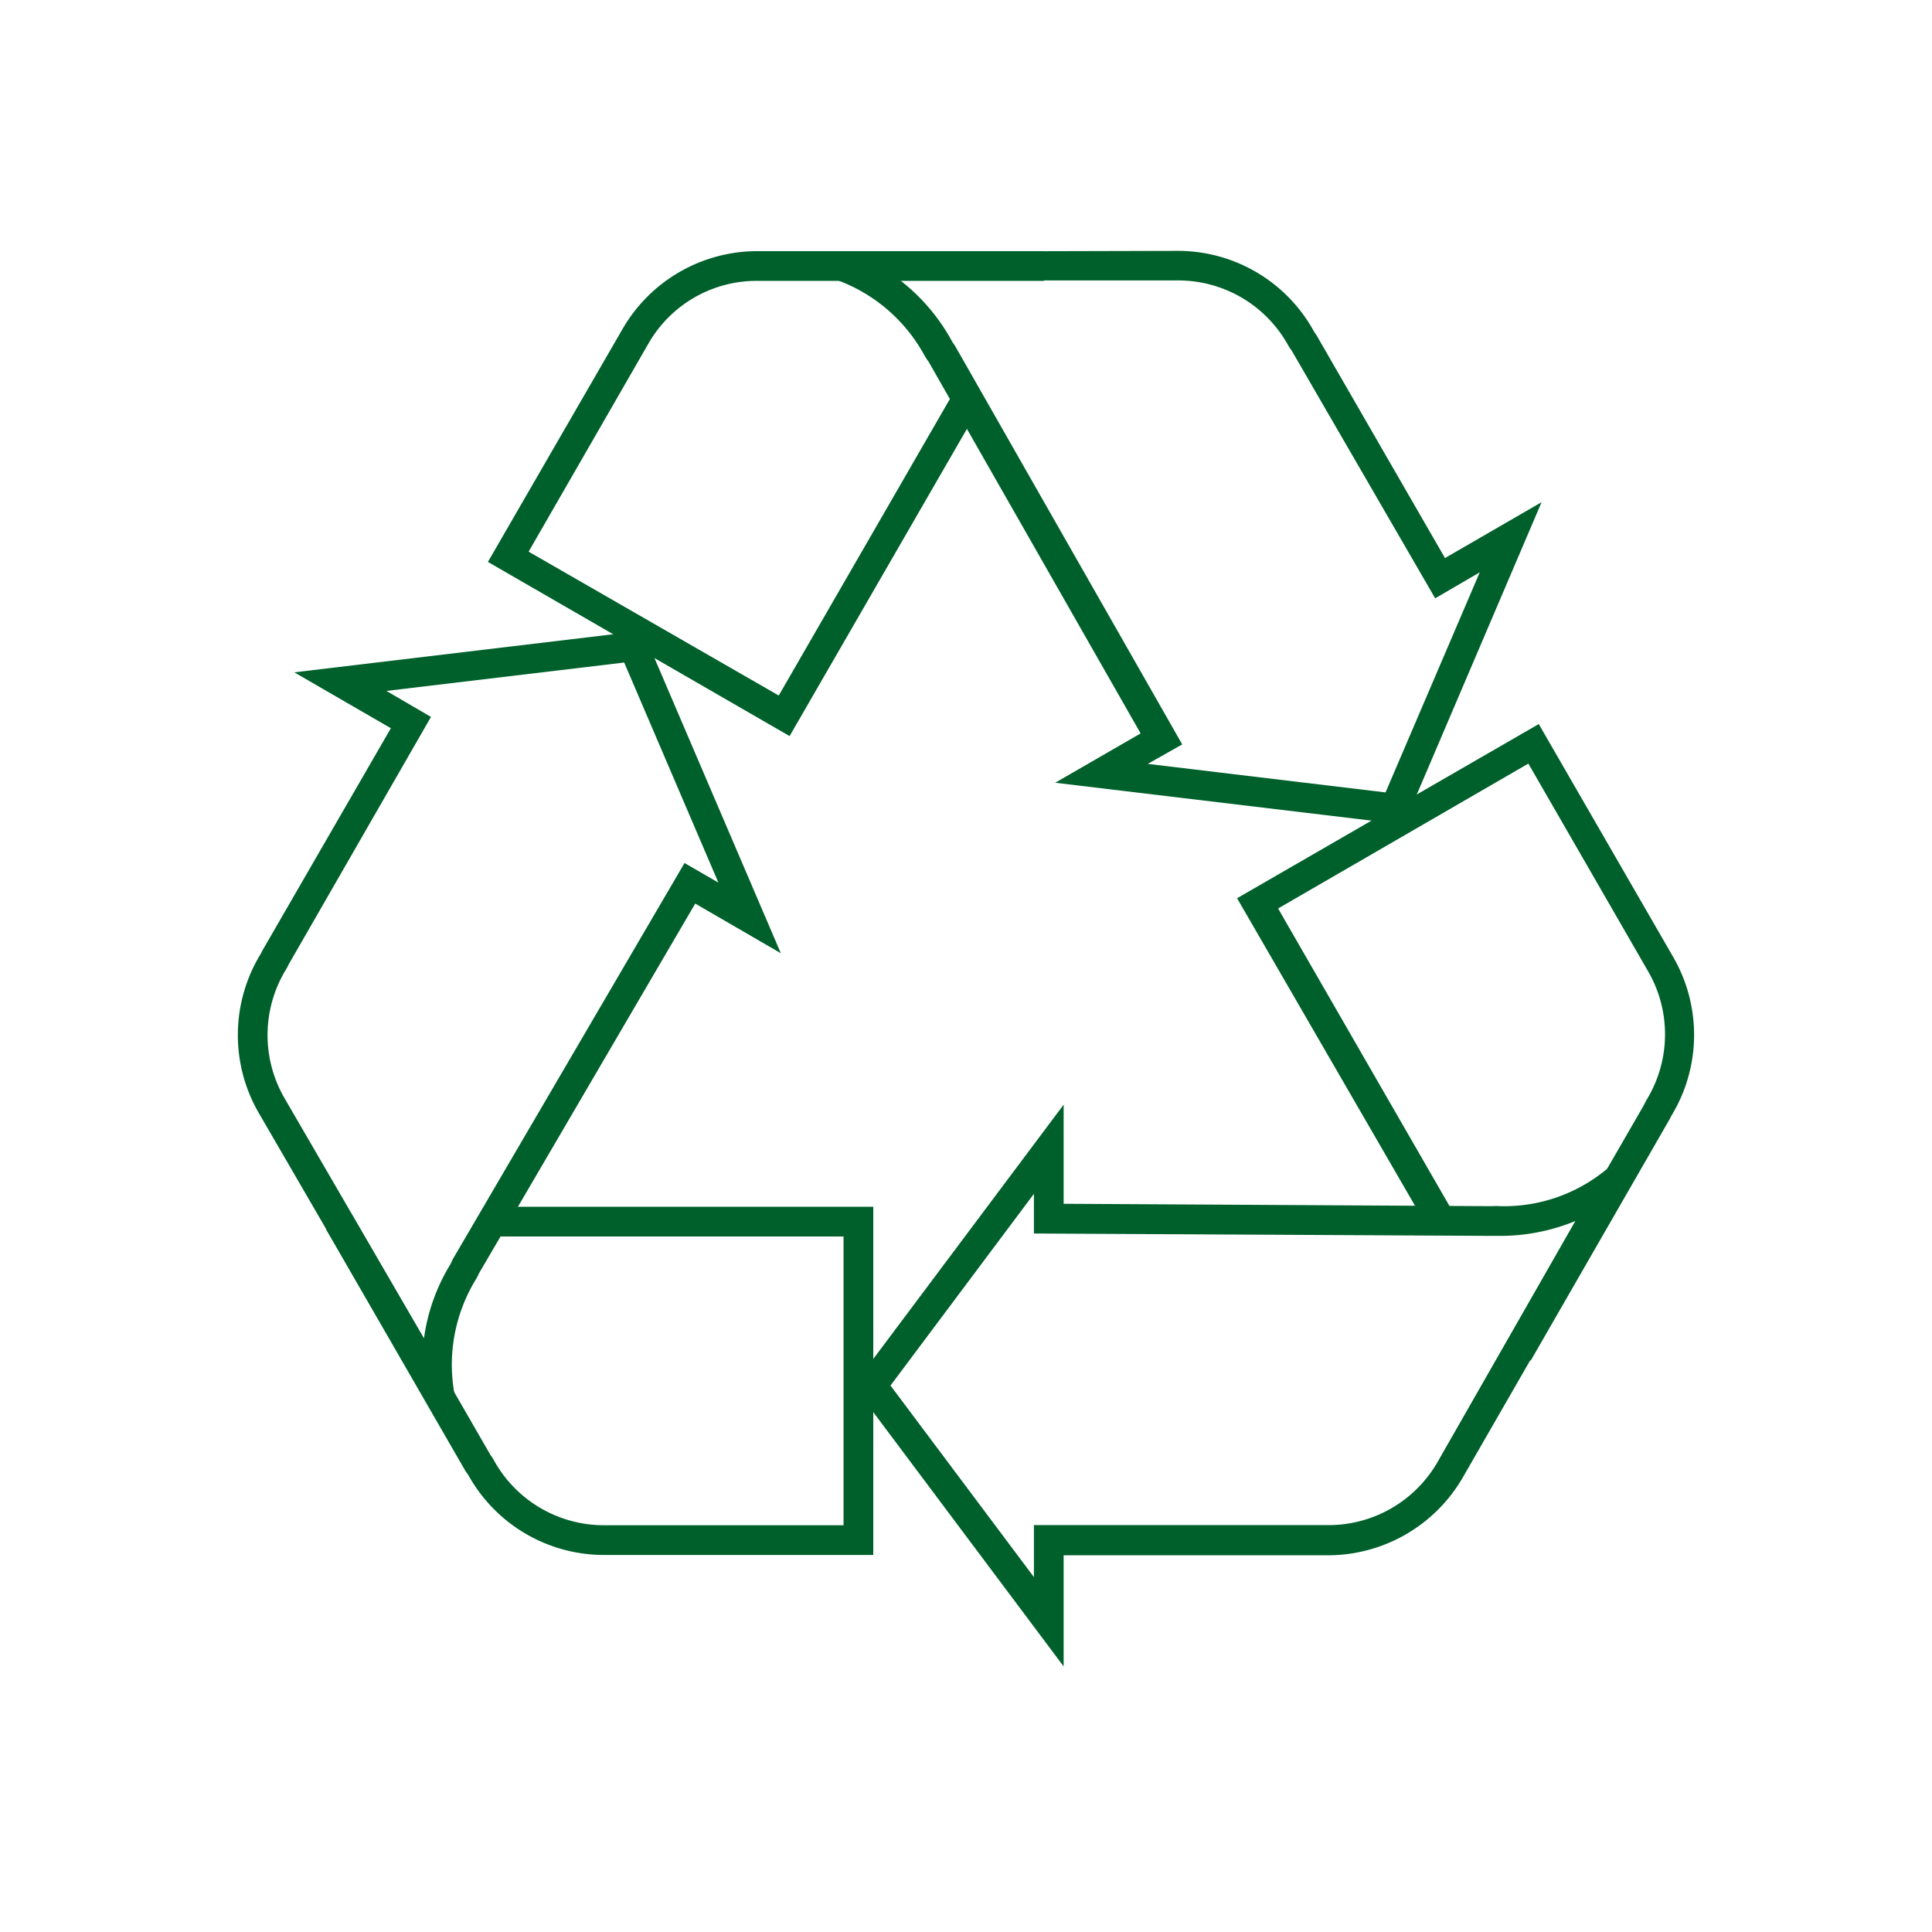 <svg id="Layer_1" data-name="Layer 1" xmlns="http://www.w3.org/2000/svg" viewBox="0 0 130 130"><defs><style>.cls-1{fill:#00602b;}</style></defs><path class="cls-1" d="M58.76,104.63H40.64a10.44,10.44,0,0,1-9.13-5.38L31.33,99,21.93,82.7l1.73-1L33,97.9a2.91,2.91,0,0,1,.25.39,8.46,8.46,0,0,0,7.38,4.34H56.76V83.2H32.91v-2H58.76Z"/><path class="cls-1" d="M103,91.55l-1.73-1,9.35-16.2a3.93,3.93,0,0,1,.21-.4,8.46,8.46,0,0,0,.08-8.57l-8.07-14L86,61.13,97.7,81.44l-1.73,1-12.73-22,20.3-11.72,9.06,15.7A10.46,10.46,0,0,1,112.51,75c-.05.08-.1.19-.16.3Z"/><path class="cls-1" d="M53.13,49.53,32.83,37.81,41.9,22.12a10.47,10.47,0,0,1,9.22-5.22l.34,0H70.25v2H51.54l-.47,0a8.39,8.39,0,0,0-7.44,4.22l-8.06,14L52.4,46.8,64.26,26.25l1.73,1Z"/><path class="cls-1" d="M31.49,99.14,17.4,74.87a10.47,10.47,0,0,1,.09-10.6,2.59,2.59,0,0,0,.16-.3L26.3,49l-6.5-3.76,23.45-2.8,9.29,21.7L46.78,60.8,32.23,85.68a3.35,3.35,0,0,1-.26.49,11,11,0,0,0-1.41,7.51ZM26,46.49l3,1.75L19.42,64.9a3,3,0,0,1-.21.39,8.47,8.47,0,0,0-.08,8.58l9.4,16.18a12.79,12.79,0,0,1,1.73-4.9c.06-.11.13-.25.2-.41l15.6-26.67,2.28,1.32L42,44.58Z"/><path class="cls-1" d="M71.57,112.13,57.42,93.23l14.15-18.9V81l28.82.16a5.17,5.17,0,0,1,.57,0,10.8,10.8,0,0,0,7.2-2.53l4.26-3.53-14,24.33a10.49,10.49,0,0,1-9.23,5.22l-.35,0H71.57ZM59.92,93.23l9.65,12.89v-3.5H88.8l.45,0a8.46,8.46,0,0,0,7.46-4.21L106,82.16a13.27,13.27,0,0,1-5.12,1h0l-.45,0L69.57,83V80.33Z"/><path class="cls-1" d="M94.47,55.48,71,52.67l5.75-3.32-14.26-25a4.41,4.41,0,0,1-.31-.48,11,11,0,0,0-5.79-5l-5.2-1.92,28.07-.07a10.44,10.44,0,0,1,9.13,5.38,3.43,3.43,0,0,0,.19.29l8.65,15,6.5-3.76ZM77.23,51.4l16,1.92,6.34-14.81-3,1.75L86.92,23.6a3.75,3.75,0,0,1-.24-.36,8.45,8.45,0,0,0-7.39-4.37l-18.71,0A13.13,13.13,0,0,1,64,22.86a3.12,3.12,0,0,0,.25.39l15.3,26.84Z"/></svg>